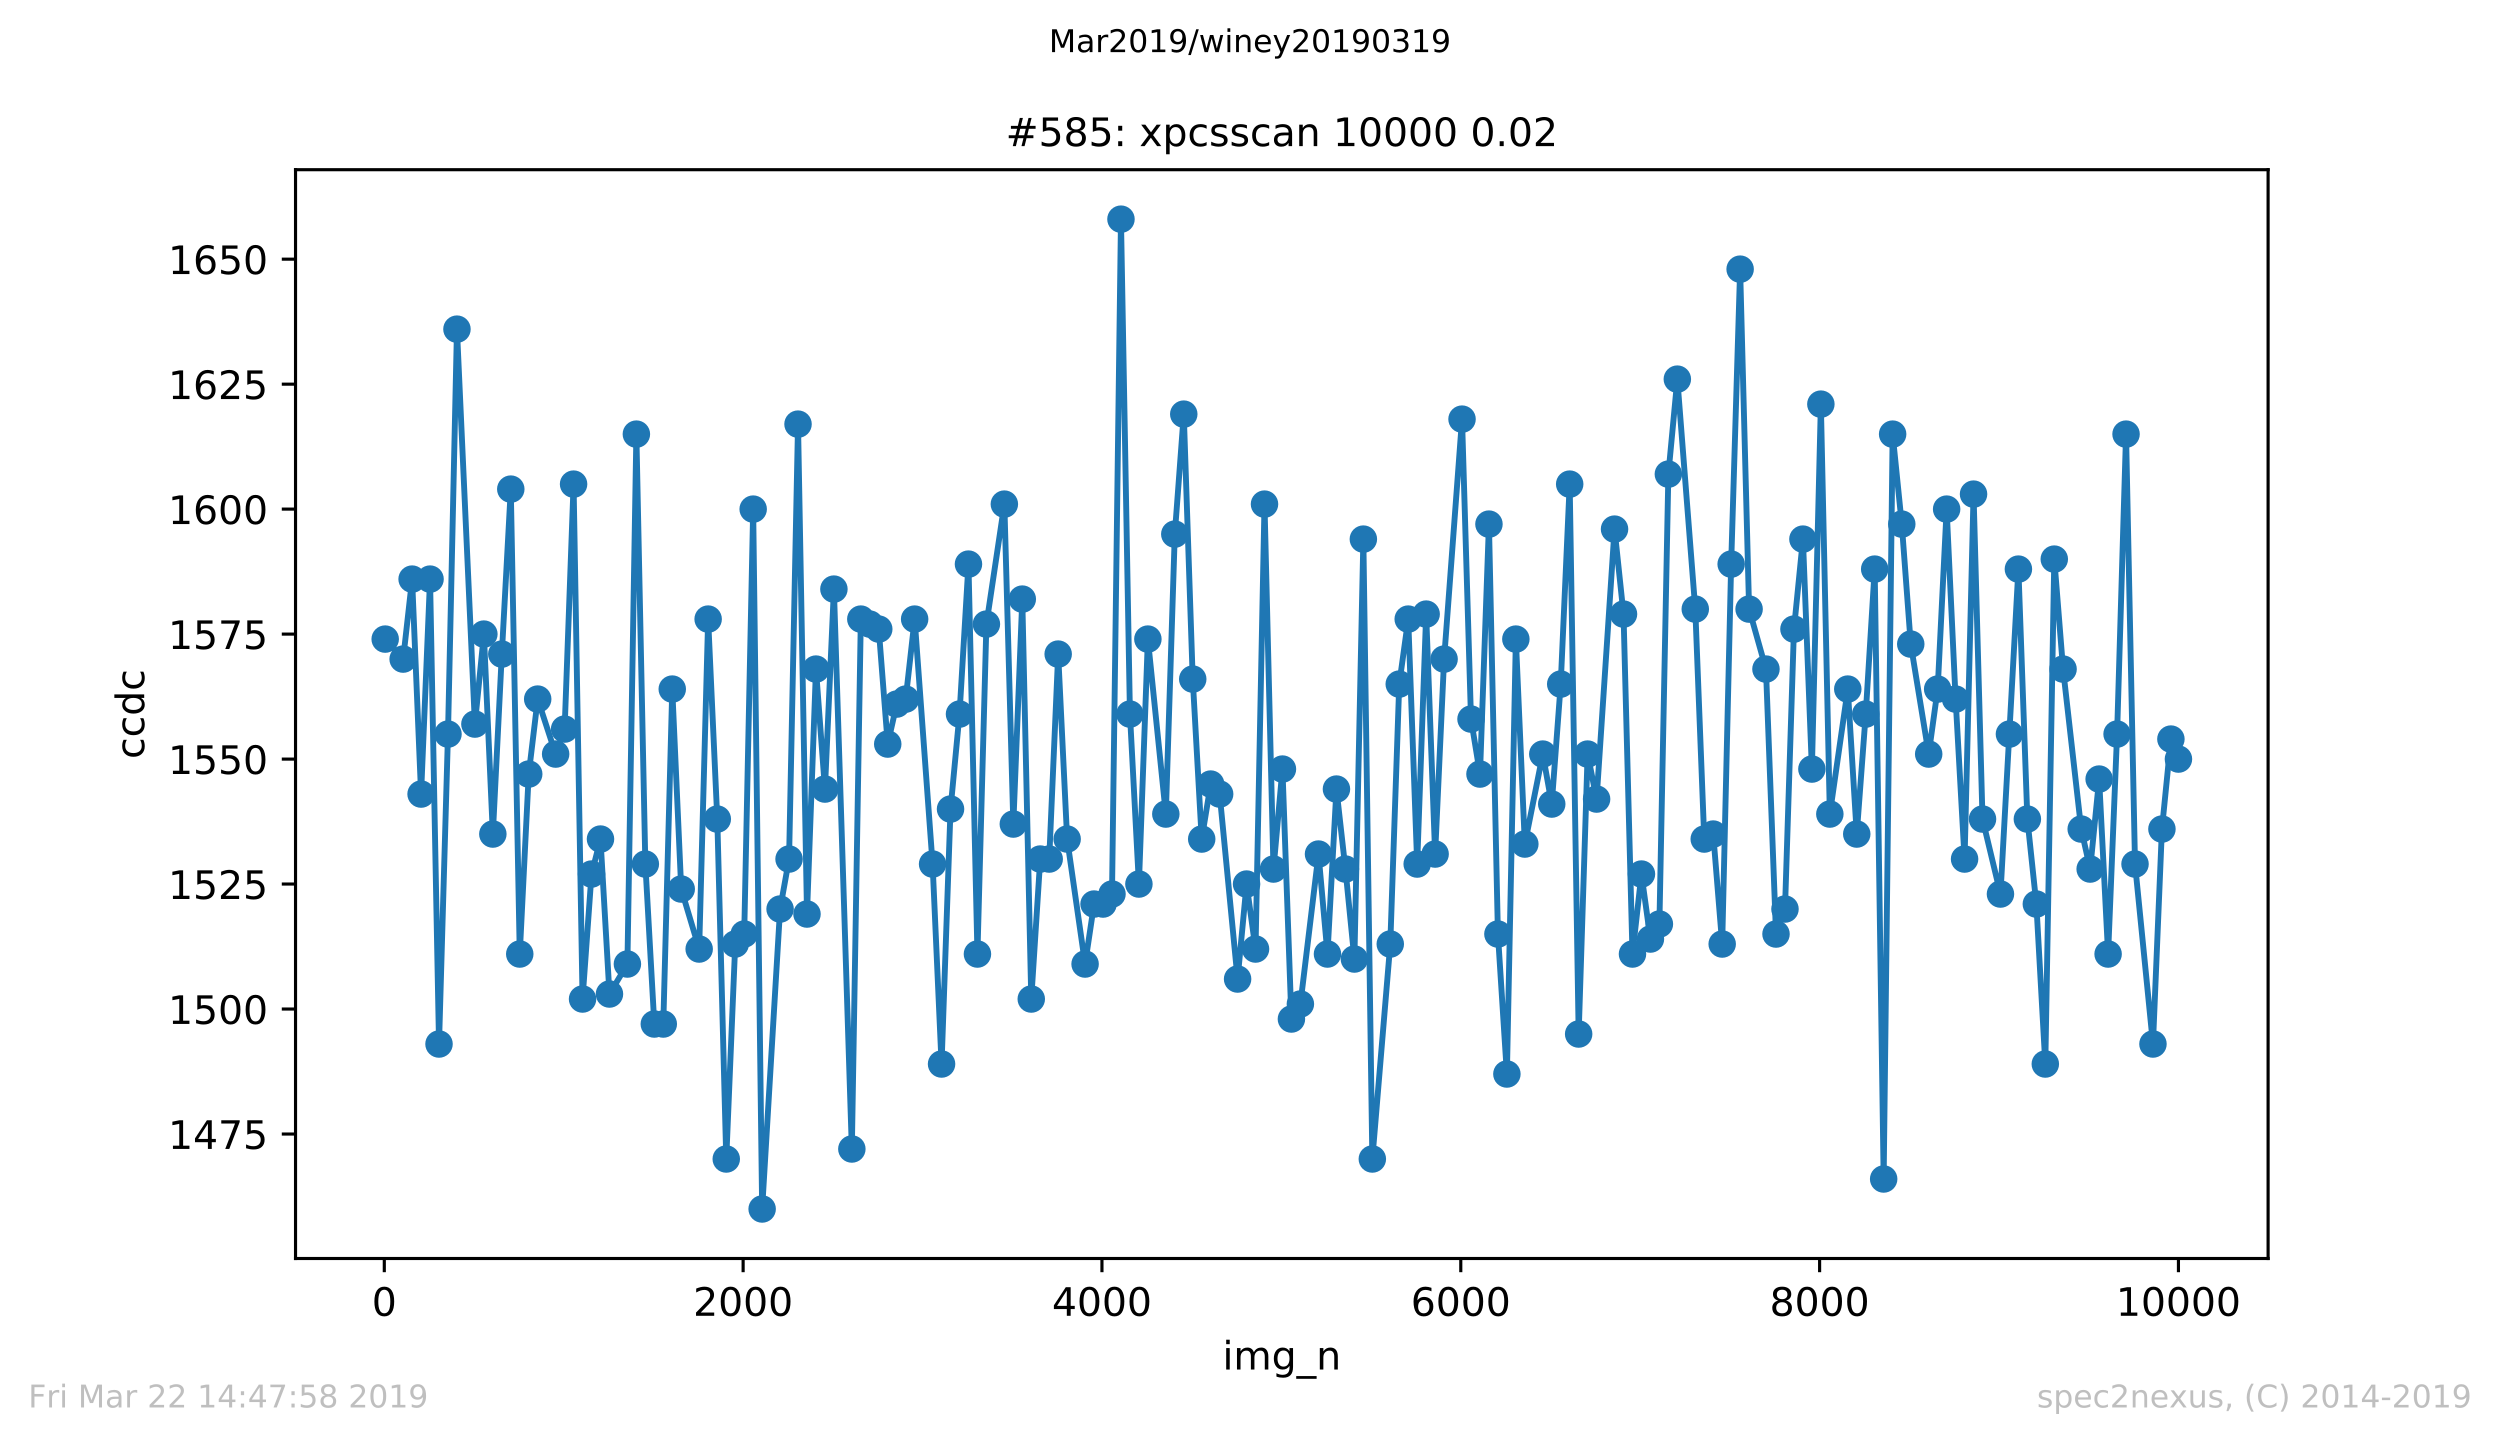 <?xml version="1.0" encoding="utf-8" standalone="no"?>
<!DOCTYPE svg PUBLIC "-//W3C//DTD SVG 1.1//EN"
  "http://www.w3.org/Graphics/SVG/1.1/DTD/svg11.dtd">
<!-- Created with matplotlib (https://matplotlib.org/) -->
<svg height="367.2pt" version="1.1" viewBox="0 0 636.48 367.2" width="636.48pt" xmlns="http://www.w3.org/2000/svg" xmlns:xlink="http://www.w3.org/1999/xlink">
 <defs>
  <style type="text/css">
*{stroke-linecap:butt;stroke-linejoin:round;white-space:pre;}
  </style>
 </defs>
 <g id="figure_1">
  <g id="patch_1">
   <path d="M 0 367.2 
L 636.48 367.2 
L 636.48 0 
L 0 0 
z
" style="fill:#ffffff;"/>
  </g>
  <g id="axes_1">
   <g id="patch_2">
    <path d="M 75.24 320.4 
L 577.44 320.4 
L 577.44 43.2 
L 75.24 43.2 
z
" style="fill:#ffffff;"/>
   </g>
   <g id="matplotlib.axis_1">
    <g id="xtick_1">
     <g id="line2d_1">
      <defs>
       <path d="M 0 0 
L 0 3.5 
" id="mbdc12c027f" style="stroke:#000000;stroke-width:0.8;"/>
      </defs>
      <g>
       <use style="stroke:#000000;stroke-width:0.8;" x="97.839" xlink:href="#mbdc12c027f" y="320.4"/>
      </g>
     </g>
     <g id="text_1">
      <!-- 0 -->
      <defs>
       <path d="M 31.781 66.406 
Q 24.172 66.406 20.328 58.906 
Q 16.5 51.422 16.5 36.375 
Q 16.5 21.391 20.328 13.891 
Q 24.172 6.391 31.781 6.391 
Q 39.453 6.391 43.281 13.891 
Q 47.125 21.391 47.125 36.375 
Q 47.125 51.422 43.281 58.906 
Q 39.453 66.406 31.781 66.406 
z
M 31.781 74.219 
Q 44.047 74.219 50.516 64.516 
Q 56.984 54.828 56.984 36.375 
Q 56.984 17.969 50.516 8.266 
Q 44.047 -1.422 31.781 -1.422 
Q 19.531 -1.422 13.062 8.266 
Q 6.594 17.969 6.594 36.375 
Q 6.594 54.828 13.062 64.516 
Q 19.531 74.219 31.781 74.219 
z
" id="DejaVuSans-48"/>
      </defs>
      <g transform="translate(94.658 334.998)scale(0.1 -0.1)">
       <use xlink:href="#DejaVuSans-48"/>
      </g>
     </g>
    </g>
    <g id="xtick_2">
     <g id="line2d_2">
      <g>
       <use style="stroke:#000000;stroke-width:0.8;" x="189.194" xlink:href="#mbdc12c027f" y="320.4"/>
      </g>
     </g>
     <g id="text_2">
      <!-- 2000 -->
      <defs>
       <path d="M 19.188 8.297 
L 53.609 8.297 
L 53.609 0 
L 7.328 0 
L 7.328 8.297 
Q 12.938 14.109 22.625 23.891 
Q 32.328 33.688 34.812 36.531 
Q 39.547 41.844 41.422 45.531 
Q 43.312 49.219 43.312 52.781 
Q 43.312 58.594 39.234 62.25 
Q 35.156 65.922 28.609 65.922 
Q 23.969 65.922 18.812 64.312 
Q 13.672 62.703 7.812 59.422 
L 7.812 69.391 
Q 13.766 71.781 18.938 73 
Q 24.125 74.219 28.422 74.219 
Q 39.75 74.219 46.484 68.547 
Q 53.219 62.891 53.219 53.422 
Q 53.219 48.922 51.531 44.891 
Q 49.859 40.875 45.406 35.406 
Q 44.188 33.984 37.641 27.219 
Q 31.109 20.453 19.188 8.297 
z
" id="DejaVuSans-50"/>
      </defs>
      <g transform="translate(176.469 334.998)scale(0.1 -0.1)">
       <use xlink:href="#DejaVuSans-50"/>
       <use x="63.623" xlink:href="#DejaVuSans-48"/>
       <use x="127.246" xlink:href="#DejaVuSans-48"/>
       <use x="190.869" xlink:href="#DejaVuSans-48"/>
      </g>
     </g>
    </g>
    <g id="xtick_3">
     <g id="line2d_3">
      <g>
       <use style="stroke:#000000;stroke-width:0.8;" x="280.548" xlink:href="#mbdc12c027f" y="320.4"/>
      </g>
     </g>
     <g id="text_3">
      <!-- 4000 -->
      <defs>
       <path d="M 37.797 64.312 
L 12.891 25.391 
L 37.797 25.391 
z
M 35.203 72.906 
L 47.609 72.906 
L 47.609 25.391 
L 58.016 25.391 
L 58.016 17.188 
L 47.609 17.188 
L 47.609 0 
L 37.797 0 
L 37.797 17.188 
L 4.891 17.188 
L 4.891 26.703 
z
" id="DejaVuSans-52"/>
      </defs>
      <g transform="translate(267.823 334.998)scale(0.1 -0.1)">
       <use xlink:href="#DejaVuSans-52"/>
       <use x="63.623" xlink:href="#DejaVuSans-48"/>
       <use x="127.246" xlink:href="#DejaVuSans-48"/>
       <use x="190.869" xlink:href="#DejaVuSans-48"/>
      </g>
     </g>
    </g>
    <g id="xtick_4">
     <g id="line2d_4">
      <g>
       <use style="stroke:#000000;stroke-width:0.8;" x="371.903" xlink:href="#mbdc12c027f" y="320.4"/>
      </g>
     </g>
     <g id="text_4">
      <!-- 6000 -->
      <defs>
       <path d="M 33.016 40.375 
Q 26.375 40.375 22.484 35.828 
Q 18.609 31.297 18.609 23.391 
Q 18.609 15.531 22.484 10.953 
Q 26.375 6.391 33.016 6.391 
Q 39.656 6.391 43.531 10.953 
Q 47.406 15.531 47.406 23.391 
Q 47.406 31.297 43.531 35.828 
Q 39.656 40.375 33.016 40.375 
z
M 52.594 71.297 
L 52.594 62.312 
Q 48.875 64.062 45.094 64.984 
Q 41.312 65.922 37.594 65.922 
Q 27.828 65.922 22.672 59.328 
Q 17.531 52.734 16.797 39.406 
Q 19.672 43.656 24.016 45.922 
Q 28.375 48.188 33.594 48.188 
Q 44.578 48.188 50.953 41.516 
Q 57.328 34.859 57.328 23.391 
Q 57.328 12.156 50.688 5.359 
Q 44.047 -1.422 33.016 -1.422 
Q 20.359 -1.422 13.672 8.266 
Q 6.984 17.969 6.984 36.375 
Q 6.984 53.656 15.188 63.938 
Q 23.391 74.219 37.203 74.219 
Q 40.922 74.219 44.703 73.484 
Q 48.484 72.75 52.594 71.297 
z
" id="DejaVuSans-54"/>
      </defs>
      <g transform="translate(359.178 334.998)scale(0.1 -0.1)">
       <use xlink:href="#DejaVuSans-54"/>
       <use x="63.623" xlink:href="#DejaVuSans-48"/>
       <use x="127.246" xlink:href="#DejaVuSans-48"/>
       <use x="190.869" xlink:href="#DejaVuSans-48"/>
      </g>
     </g>
    </g>
    <g id="xtick_5">
     <g id="line2d_5">
      <g>
       <use style="stroke:#000000;stroke-width:0.8;" x="463.258" xlink:href="#mbdc12c027f" y="320.4"/>
      </g>
     </g>
     <g id="text_5">
      <!-- 8000 -->
      <defs>
       <path d="M 31.781 34.625 
Q 24.75 34.625 20.719 30.859 
Q 16.703 27.094 16.703 20.516 
Q 16.703 13.922 20.719 10.156 
Q 24.75 6.391 31.781 6.391 
Q 38.812 6.391 42.859 10.172 
Q 46.922 13.969 46.922 20.516 
Q 46.922 27.094 42.891 30.859 
Q 38.875 34.625 31.781 34.625 
z
M 21.922 38.812 
Q 15.578 40.375 12.031 44.719 
Q 8.5 49.078 8.5 55.328 
Q 8.5 64.062 14.719 69.141 
Q 20.953 74.219 31.781 74.219 
Q 42.672 74.219 48.875 69.141 
Q 55.078 64.062 55.078 55.328 
Q 55.078 49.078 51.531 44.719 
Q 48 40.375 41.703 38.812 
Q 48.828 37.156 52.797 32.312 
Q 56.781 27.484 56.781 20.516 
Q 56.781 9.906 50.312 4.234 
Q 43.844 -1.422 31.781 -1.422 
Q 19.734 -1.422 13.25 4.234 
Q 6.781 9.906 6.781 20.516 
Q 6.781 27.484 10.781 32.312 
Q 14.797 37.156 21.922 38.812 
z
M 18.312 54.391 
Q 18.312 48.734 21.844 45.562 
Q 25.391 42.391 31.781 42.391 
Q 38.141 42.391 41.719 45.562 
Q 45.312 48.734 45.312 54.391 
Q 45.312 60.062 41.719 63.234 
Q 38.141 66.406 31.781 66.406 
Q 25.391 66.406 21.844 63.234 
Q 18.312 60.062 18.312 54.391 
z
" id="DejaVuSans-56"/>
      </defs>
      <g transform="translate(450.533 334.998)scale(0.1 -0.1)">
       <use xlink:href="#DejaVuSans-56"/>
       <use x="63.623" xlink:href="#DejaVuSans-48"/>
       <use x="127.246" xlink:href="#DejaVuSans-48"/>
       <use x="190.869" xlink:href="#DejaVuSans-48"/>
      </g>
     </g>
    </g>
    <g id="xtick_6">
     <g id="line2d_6">
      <g>
       <use style="stroke:#000000;stroke-width:0.8;" x="554.613" xlink:href="#mbdc12c027f" y="320.4"/>
      </g>
     </g>
     <g id="text_6">
      <!-- 10000 -->
      <defs>
       <path d="M 12.406 8.297 
L 28.516 8.297 
L 28.516 63.922 
L 10.984 60.406 
L 10.984 69.391 
L 28.422 72.906 
L 38.281 72.906 
L 38.281 8.297 
L 54.391 8.297 
L 54.391 0 
L 12.406 0 
z
" id="DejaVuSans-49"/>
      </defs>
      <g transform="translate(538.706 334.998)scale(0.1 -0.1)">
       <use xlink:href="#DejaVuSans-49"/>
       <use x="63.623" xlink:href="#DejaVuSans-48"/>
       <use x="127.246" xlink:href="#DejaVuSans-48"/>
       <use x="190.869" xlink:href="#DejaVuSans-48"/>
       <use x="254.492" xlink:href="#DejaVuSans-48"/>
      </g>
     </g>
    </g>
    <g id="text_7">
     <!-- img_n -->
     <defs>
      <path d="M 9.422 54.688 
L 18.406 54.688 
L 18.406 0 
L 9.422 0 
z
M 9.422 75.984 
L 18.406 75.984 
L 18.406 64.594 
L 9.422 64.594 
z
" id="DejaVuSans-105"/>
      <path d="M 52 44.188 
Q 55.375 50.25 60.062 53.125 
Q 64.75 56 71.094 56 
Q 79.641 56 84.281 50.016 
Q 88.922 44.047 88.922 33.016 
L 88.922 0 
L 79.891 0 
L 79.891 32.719 
Q 79.891 40.578 77.094 44.375 
Q 74.312 48.188 68.609 48.188 
Q 61.625 48.188 57.562 43.547 
Q 53.516 38.922 53.516 30.906 
L 53.516 0 
L 44.484 0 
L 44.484 32.719 
Q 44.484 40.625 41.703 44.406 
Q 38.922 48.188 33.109 48.188 
Q 26.219 48.188 22.156 43.531 
Q 18.109 38.875 18.109 30.906 
L 18.109 0 
L 9.078 0 
L 9.078 54.688 
L 18.109 54.688 
L 18.109 46.188 
Q 21.188 51.219 25.484 53.609 
Q 29.781 56 35.688 56 
Q 41.656 56 45.828 52.969 
Q 50 49.953 52 44.188 
z
" id="DejaVuSans-109"/>
      <path d="M 45.406 27.984 
Q 45.406 37.75 41.375 43.109 
Q 37.359 48.484 30.078 48.484 
Q 22.859 48.484 18.828 43.109 
Q 14.797 37.75 14.797 27.984 
Q 14.797 18.266 18.828 12.891 
Q 22.859 7.516 30.078 7.516 
Q 37.359 7.516 41.375 12.891 
Q 45.406 18.266 45.406 27.984 
z
M 54.391 6.781 
Q 54.391 -7.172 48.188 -13.984 
Q 42 -20.797 29.203 -20.797 
Q 24.469 -20.797 20.266 -20.094 
Q 16.062 -19.391 12.109 -17.922 
L 12.109 -9.188 
Q 16.062 -11.328 19.922 -12.344 
Q 23.781 -13.375 27.781 -13.375 
Q 36.625 -13.375 41.016 -8.766 
Q 45.406 -4.156 45.406 5.172 
L 45.406 9.625 
Q 42.625 4.781 38.281 2.391 
Q 33.938 0 27.875 0 
Q 17.828 0 11.672 7.656 
Q 5.516 15.328 5.516 27.984 
Q 5.516 40.672 11.672 48.328 
Q 17.828 56 27.875 56 
Q 33.938 56 38.281 53.609 
Q 42.625 51.219 45.406 46.391 
L 45.406 54.688 
L 54.391 54.688 
z
" id="DejaVuSans-103"/>
      <path d="M 50.984 -16.609 
L 50.984 -23.578 
L -0.984 -23.578 
L -0.984 -16.609 
z
" id="DejaVuSans-95"/>
      <path d="M 54.891 33.016 
L 54.891 0 
L 45.906 0 
L 45.906 32.719 
Q 45.906 40.484 42.875 44.328 
Q 39.844 48.188 33.797 48.188 
Q 26.516 48.188 22.312 43.547 
Q 18.109 38.922 18.109 30.906 
L 18.109 0 
L 9.078 0 
L 9.078 54.688 
L 18.109 54.688 
L 18.109 46.188 
Q 21.344 51.125 25.703 53.562 
Q 30.078 56 35.797 56 
Q 45.219 56 50.047 50.172 
Q 54.891 44.344 54.891 33.016 
z
" id="DejaVuSans-110"/>
     </defs>
     <g transform="translate(311.238 348.677)scale(0.1 -0.1)">
      <use xlink:href="#DejaVuSans-105"/>
      <use x="27.783" xlink:href="#DejaVuSans-109"/>
      <use x="125.195" xlink:href="#DejaVuSans-103"/>
      <use x="188.672" xlink:href="#DejaVuSans-95"/>
      <use x="238.672" xlink:href="#DejaVuSans-110"/>
     </g>
    </g>
   </g>
   <g id="matplotlib.axis_2">
    <g id="ytick_1">
     <g id="line2d_7">
      <defs>
       <path d="M 0 0 
L -3.5 0 
" id="m1503a02d22" style="stroke:#000000;stroke-width:0.8;"/>
      </defs>
      <g>
       <use style="stroke:#000000;stroke-width:0.8;" x="75.24" xlink:href="#m1503a02d22" y="288.709"/>
      </g>
     </g>
     <g id="text_8">
      <!-- 1475 -->
      <defs>
       <path d="M 8.203 72.906 
L 55.078 72.906 
L 55.078 68.703 
L 28.609 0 
L 18.312 0 
L 43.219 64.594 
L 8.203 64.594 
z
" id="DejaVuSans-55"/>
       <path d="M 10.797 72.906 
L 49.516 72.906 
L 49.516 64.594 
L 19.828 64.594 
L 19.828 46.734 
Q 21.969 47.469 24.109 47.828 
Q 26.266 48.188 28.422 48.188 
Q 40.625 48.188 47.75 41.5 
Q 54.891 34.812 54.891 23.391 
Q 54.891 11.625 47.562 5.094 
Q 40.234 -1.422 26.906 -1.422 
Q 22.312 -1.422 17.547 -0.641 
Q 12.797 0.141 7.719 1.703 
L 7.719 11.625 
Q 12.109 9.234 16.797 8.062 
Q 21.484 6.891 26.703 6.891 
Q 35.156 6.891 40.078 11.328 
Q 45.016 15.766 45.016 23.391 
Q 45.016 31 40.078 35.438 
Q 35.156 39.891 26.703 39.891 
Q 22.75 39.891 18.812 39.016 
Q 14.891 38.141 10.797 36.281 
z
" id="DejaVuSans-53"/>
      </defs>
      <g transform="translate(42.79 292.508)scale(0.1 -0.1)">
       <use xlink:href="#DejaVuSans-49"/>
       <use x="63.623" xlink:href="#DejaVuSans-52"/>
       <use x="127.246" xlink:href="#DejaVuSans-55"/>
       <use x="190.869" xlink:href="#DejaVuSans-53"/>
      </g>
     </g>
    </g>
    <g id="ytick_2">
     <g id="line2d_8">
      <g>
       <use style="stroke:#000000;stroke-width:0.8;" x="75.24" xlink:href="#m1503a02d22" y="256.891"/>
      </g>
     </g>
     <g id="text_9">
      <!-- 1500 -->
      <g transform="translate(42.79 260.69)scale(0.1 -0.1)">
       <use xlink:href="#DejaVuSans-49"/>
       <use x="63.623" xlink:href="#DejaVuSans-53"/>
       <use x="127.246" xlink:href="#DejaVuSans-48"/>
       <use x="190.869" xlink:href="#DejaVuSans-48"/>
      </g>
     </g>
    </g>
    <g id="ytick_3">
     <g id="line2d_9">
      <g>
       <use style="stroke:#000000;stroke-width:0.8;" x="75.24" xlink:href="#m1503a02d22" y="225.073"/>
      </g>
     </g>
     <g id="text_10">
      <!-- 1525 -->
      <g transform="translate(42.79 228.872)scale(0.1 -0.1)">
       <use xlink:href="#DejaVuSans-49"/>
       <use x="63.623" xlink:href="#DejaVuSans-53"/>
       <use x="127.246" xlink:href="#DejaVuSans-50"/>
       <use x="190.869" xlink:href="#DejaVuSans-53"/>
      </g>
     </g>
    </g>
    <g id="ytick_4">
     <g id="line2d_10">
      <g>
       <use style="stroke:#000000;stroke-width:0.8;" x="75.24" xlink:href="#m1503a02d22" y="193.255"/>
      </g>
     </g>
     <g id="text_11">
      <!-- 1550 -->
      <g transform="translate(42.79 197.054)scale(0.1 -0.1)">
       <use xlink:href="#DejaVuSans-49"/>
       <use x="63.623" xlink:href="#DejaVuSans-53"/>
       <use x="127.246" xlink:href="#DejaVuSans-53"/>
       <use x="190.869" xlink:href="#DejaVuSans-48"/>
      </g>
     </g>
    </g>
    <g id="ytick_5">
     <g id="line2d_11">
      <g>
       <use style="stroke:#000000;stroke-width:0.8;" x="75.24" xlink:href="#m1503a02d22" y="161.436"/>
      </g>
     </g>
     <g id="text_12">
      <!-- 1575 -->
      <g transform="translate(42.79 165.236)scale(0.1 -0.1)">
       <use xlink:href="#DejaVuSans-49"/>
       <use x="63.623" xlink:href="#DejaVuSans-53"/>
       <use x="127.246" xlink:href="#DejaVuSans-55"/>
       <use x="190.869" xlink:href="#DejaVuSans-53"/>
      </g>
     </g>
    </g>
    <g id="ytick_6">
     <g id="line2d_12">
      <g>
       <use style="stroke:#000000;stroke-width:0.8;" x="75.24" xlink:href="#m1503a02d22" y="129.618"/>
      </g>
     </g>
     <g id="text_13">
      <!-- 1600 -->
      <g transform="translate(42.79 133.417)scale(0.1 -0.1)">
       <use xlink:href="#DejaVuSans-49"/>
       <use x="63.623" xlink:href="#DejaVuSans-54"/>
       <use x="127.246" xlink:href="#DejaVuSans-48"/>
       <use x="190.869" xlink:href="#DejaVuSans-48"/>
      </g>
     </g>
    </g>
    <g id="ytick_7">
     <g id="line2d_13">
      <g>
       <use style="stroke:#000000;stroke-width:0.8;" x="75.24" xlink:href="#m1503a02d22" y="97.8"/>
      </g>
     </g>
     <g id="text_14">
      <!-- 1625 -->
      <g transform="translate(42.79 101.599)scale(0.1 -0.1)">
       <use xlink:href="#DejaVuSans-49"/>
       <use x="63.623" xlink:href="#DejaVuSans-54"/>
       <use x="127.246" xlink:href="#DejaVuSans-50"/>
       <use x="190.869" xlink:href="#DejaVuSans-53"/>
      </g>
     </g>
    </g>
    <g id="ytick_8">
     <g id="line2d_14">
      <g>
       <use style="stroke:#000000;stroke-width:0.8;" x="75.24" xlink:href="#m1503a02d22" y="65.982"/>
      </g>
     </g>
     <g id="text_15">
      <!-- 1650 -->
      <g transform="translate(42.79 69.781)scale(0.1 -0.1)">
       <use xlink:href="#DejaVuSans-49"/>
       <use x="63.623" xlink:href="#DejaVuSans-54"/>
       <use x="127.246" xlink:href="#DejaVuSans-53"/>
       <use x="190.869" xlink:href="#DejaVuSans-48"/>
      </g>
     </g>
    </g>
    <g id="text_16">
     <!-- ccdc -->
     <defs>
      <path d="M 48.781 52.594 
L 48.781 44.188 
Q 44.969 46.297 41.141 47.344 
Q 37.312 48.391 33.406 48.391 
Q 24.656 48.391 19.812 42.844 
Q 14.984 37.312 14.984 27.297 
Q 14.984 17.281 19.812 11.734 
Q 24.656 6.203 33.406 6.203 
Q 37.312 6.203 41.141 7.25 
Q 44.969 8.297 48.781 10.406 
L 48.781 2.094 
Q 45.016 0.344 40.984 -0.531 
Q 36.969 -1.422 32.422 -1.422 
Q 20.062 -1.422 12.781 6.344 
Q 5.516 14.109 5.516 27.297 
Q 5.516 40.672 12.859 48.328 
Q 20.219 56 33.016 56 
Q 37.156 56 41.109 55.141 
Q 45.062 54.297 48.781 52.594 
z
" id="DejaVuSans-99"/>
      <path d="M 45.406 46.391 
L 45.406 75.984 
L 54.391 75.984 
L 54.391 0 
L 45.406 0 
L 45.406 8.203 
Q 42.578 3.328 38.25 0.953 
Q 33.938 -1.422 27.875 -1.422 
Q 17.969 -1.422 11.734 6.484 
Q 5.516 14.406 5.516 27.297 
Q 5.516 40.188 11.734 48.094 
Q 17.969 56 27.875 56 
Q 33.938 56 38.25 53.625 
Q 42.578 51.266 45.406 46.391 
z
M 14.797 27.297 
Q 14.797 17.391 18.875 11.75 
Q 22.953 6.109 30.078 6.109 
Q 37.203 6.109 41.297 11.75 
Q 45.406 17.391 45.406 27.297 
Q 45.406 37.203 41.297 42.844 
Q 37.203 48.484 30.078 48.484 
Q 22.953 48.484 18.875 42.844 
Q 14.797 37.203 14.797 27.297 
z
" id="DejaVuSans-100"/>
     </defs>
     <g transform="translate(36.71 193.222)rotate(-90)scale(0.1 -0.1)">
      <use xlink:href="#DejaVuSans-99"/>
      <use x="54.98" xlink:href="#DejaVuSans-99"/>
      <use x="109.961" xlink:href="#DejaVuSans-100"/>
      <use x="173.438" xlink:href="#DejaVuSans-99"/>
     </g>
    </g>
   </g>
   <g id="line2d_15">
    <path clip-path="url(#p10675181d3)" d="M 98.067 162.709 
L 102.635 167.8 
L 104.919 147.436 
L 107.203 202.164 
L 109.487 147.436 
L 111.77 265.8 
L 114.054 186.891 
L 116.338 83.8 
L 120.906 184.345 
L 123.19 161.436 
L 125.474 212.345 
L 127.758 166.527 
L 130.041 124.527 
L 132.325 242.891 
L 134.609 197.073 
L 136.893 177.982 
L 141.461 191.982 
L 143.745 185.618 
L 146.029 123.255 
L 148.312 254.345 
L 150.596 222.527 
L 152.88 213.618 
L 155.164 253.073 
L 159.732 245.436 
L 162.016 110.527 
L 164.299 219.982 
L 166.583 260.709 
L 168.867 260.709 
L 171.151 175.436 
L 173.435 226.345 
L 178.003 241.618 
L 180.287 157.618 
L 182.616 208.527 
L 184.9 295.073 
L 187.184 240.345 
L 189.468 237.8 
L 191.752 129.618 
L 194.035 307.8 
L 198.603 231.436 
L 200.887 218.709 
L 203.171 107.982 
L 205.455 232.709 
L 207.739 170.345 
L 210.023 200.891 
L 212.306 149.982 
L 216.874 292.527 
L 219.158 157.618 
L 223.726 160.164 
L 226.01 189.436 
L 228.293 179.255 
L 230.577 177.982 
L 232.861 157.618 
L 237.429 219.982 
L 239.713 270.891 
L 241.997 205.982 
L 244.281 181.8 
L 246.564 143.618 
L 248.848 242.891 
L 251.132 158.891 
L 255.7 128.345 
L 257.984 209.8 
L 260.268 152.527 
L 262.552 254.345 
L 264.835 218.709 
L 267.119 218.709 
L 269.403 166.527 
L 271.687 213.618 
L 276.255 245.436 
L 278.539 230.164 
L 280.822 230.164 
L 283.106 227.618 
L 285.39 55.8 
L 287.674 181.8 
L 289.958 225.073 
L 292.242 162.709 
L 296.81 207.255 
L 299.093 135.982 
L 301.377 105.436 
L 303.661 172.891 
L 305.945 213.618 
L 308.229 199.618 
L 310.513 202.164 
L 315.081 249.255 
L 317.364 225.073 
L 319.648 241.618 
L 321.932 128.345 
L 324.216 221.255 
L 326.5 195.8 
L 328.784 259.436 
L 331.068 255.618 
L 335.681 217.436 
L 337.965 242.891 
L 340.249 200.891 
L 342.533 221.255 
L 344.817 244.164 
L 347.1 137.255 
L 349.384 295.073 
L 353.952 240.345 
L 356.236 174.164 
L 358.52 157.618 
L 360.804 219.982 
L 363.087 156.345 
L 365.371 217.436 
L 367.655 167.8 
L 372.223 106.709 
L 374.507 183.073 
L 376.791 197.073 
L 379.075 133.436 
L 381.358 237.8 
L 383.642 273.436 
L 385.926 162.709 
L 388.21 214.891 
L 392.778 191.982 
L 395.062 204.709 
L 397.345 174.164 
L 399.629 123.255 
L 401.913 263.255 
L 404.197 191.982 
L 406.481 203.436 
L 411.049 134.709 
L 413.333 156.345 
L 415.616 242.891 
L 417.9 222.527 
L 420.184 239.073 
L 422.468 235.255 
L 424.752 120.709 
L 427.036 96.527 
L 431.604 155.073 
L 433.887 213.618 
L 436.171 212.345 
L 438.455 240.345 
L 440.739 143.618 
L 443.023 68.527 
L 445.307 155.073 
L 449.6 170.345 
L 452.158 237.8 
L 454.442 231.436 
L 456.726 160.164 
L 459.01 137.255 
L 461.294 195.8 
L 463.578 102.891 
L 465.862 207.255 
L 470.429 175.436 
L 472.713 212.345 
L 474.997 181.8 
L 477.281 144.891 
L 479.565 300.164 
L 481.849 110.527 
L 484.178 133.436 
L 486.462 163.982 
L 491.03 191.982 
L 493.314 175.436 
L 495.598 129.618 
L 497.881 177.982 
L 500.165 218.709 
L 502.449 125.8 
L 504.733 208.527 
L 509.301 227.618 
L 513.869 144.891 
L 516.152 208.527 
L 518.436 230.164 
L 520.72 270.891 
L 523.004 142.345 
L 525.242 170.345 
L 529.856 211.073 
L 532.139 221.255 
L 534.423 198.345 
L 536.707 242.891 
L 538.991 186.891 
L 541.275 110.527 
L 543.559 219.982 
L 548.127 265.8 
L 550.41 211.073 
L 552.694 188.164 
L 554.613 193.255 
L 554.613 193.255 
" style="fill:none;stroke:#1f77b4;stroke-linecap:square;stroke-width:1.5;"/>
    <defs>
     <path d="M 0 3 
C 0.796 3 1.559 2.684 2.121 2.121 
C 2.684 1.559 3 0.796 3 0 
C 3 -0.796 2.684 -1.559 2.121 -2.121 
C 1.559 -2.684 0.796 -3 0 -3 
C -0.796 -3 -1.559 -2.684 -2.121 -2.121 
C -2.684 -1.559 -3 -0.796 -3 0 
C -3 0.796 -2.684 1.559 -2.121 2.121 
C -1.559 2.684 -0.796 3 0 3 
z
" id="meaa2db68c3" style="stroke:#1f77b4;"/>
    </defs>
    <g clip-path="url(#p10675181d3)">
     <use style="fill:#1f77b4;stroke:#1f77b4;" x="98.067" xlink:href="#meaa2db68c3" y="162.709"/>
     <use style="fill:#1f77b4;stroke:#1f77b4;" x="102.635" xlink:href="#meaa2db68c3" y="167.8"/>
     <use style="fill:#1f77b4;stroke:#1f77b4;" x="104.919" xlink:href="#meaa2db68c3" y="147.436"/>
     <use style="fill:#1f77b4;stroke:#1f77b4;" x="107.203" xlink:href="#meaa2db68c3" y="202.164"/>
     <use style="fill:#1f77b4;stroke:#1f77b4;" x="109.487" xlink:href="#meaa2db68c3" y="147.436"/>
     <use style="fill:#1f77b4;stroke:#1f77b4;" x="111.77" xlink:href="#meaa2db68c3" y="265.8"/>
     <use style="fill:#1f77b4;stroke:#1f77b4;" x="114.054" xlink:href="#meaa2db68c3" y="186.891"/>
     <use style="fill:#1f77b4;stroke:#1f77b4;" x="116.338" xlink:href="#meaa2db68c3" y="83.8"/>
     <use style="fill:#1f77b4;stroke:#1f77b4;" x="120.906" xlink:href="#meaa2db68c3" y="184.345"/>
     <use style="fill:#1f77b4;stroke:#1f77b4;" x="123.19" xlink:href="#meaa2db68c3" y="161.436"/>
     <use style="fill:#1f77b4;stroke:#1f77b4;" x="125.474" xlink:href="#meaa2db68c3" y="212.345"/>
     <use style="fill:#1f77b4;stroke:#1f77b4;" x="127.758" xlink:href="#meaa2db68c3" y="166.527"/>
     <use style="fill:#1f77b4;stroke:#1f77b4;" x="130.041" xlink:href="#meaa2db68c3" y="124.527"/>
     <use style="fill:#1f77b4;stroke:#1f77b4;" x="132.325" xlink:href="#meaa2db68c3" y="242.891"/>
     <use style="fill:#1f77b4;stroke:#1f77b4;" x="134.609" xlink:href="#meaa2db68c3" y="197.073"/>
     <use style="fill:#1f77b4;stroke:#1f77b4;" x="136.893" xlink:href="#meaa2db68c3" y="177.982"/>
     <use style="fill:#1f77b4;stroke:#1f77b4;" x="141.461" xlink:href="#meaa2db68c3" y="191.982"/>
     <use style="fill:#1f77b4;stroke:#1f77b4;" x="143.745" xlink:href="#meaa2db68c3" y="185.618"/>
     <use style="fill:#1f77b4;stroke:#1f77b4;" x="146.029" xlink:href="#meaa2db68c3" y="123.255"/>
     <use style="fill:#1f77b4;stroke:#1f77b4;" x="148.312" xlink:href="#meaa2db68c3" y="254.345"/>
     <use style="fill:#1f77b4;stroke:#1f77b4;" x="150.596" xlink:href="#meaa2db68c3" y="222.527"/>
     <use style="fill:#1f77b4;stroke:#1f77b4;" x="152.88" xlink:href="#meaa2db68c3" y="213.618"/>
     <use style="fill:#1f77b4;stroke:#1f77b4;" x="155.164" xlink:href="#meaa2db68c3" y="253.073"/>
     <use style="fill:#1f77b4;stroke:#1f77b4;" x="159.732" xlink:href="#meaa2db68c3" y="245.436"/>
     <use style="fill:#1f77b4;stroke:#1f77b4;" x="162.016" xlink:href="#meaa2db68c3" y="110.527"/>
     <use style="fill:#1f77b4;stroke:#1f77b4;" x="164.299" xlink:href="#meaa2db68c3" y="219.982"/>
     <use style="fill:#1f77b4;stroke:#1f77b4;" x="166.583" xlink:href="#meaa2db68c3" y="260.709"/>
     <use style="fill:#1f77b4;stroke:#1f77b4;" x="168.867" xlink:href="#meaa2db68c3" y="260.709"/>
     <use style="fill:#1f77b4;stroke:#1f77b4;" x="171.151" xlink:href="#meaa2db68c3" y="175.436"/>
     <use style="fill:#1f77b4;stroke:#1f77b4;" x="173.435" xlink:href="#meaa2db68c3" y="226.345"/>
     <use style="fill:#1f77b4;stroke:#1f77b4;" x="178.003" xlink:href="#meaa2db68c3" y="241.618"/>
     <use style="fill:#1f77b4;stroke:#1f77b4;" x="180.287" xlink:href="#meaa2db68c3" y="157.618"/>
     <use style="fill:#1f77b4;stroke:#1f77b4;" x="182.616" xlink:href="#meaa2db68c3" y="208.527"/>
     <use style="fill:#1f77b4;stroke:#1f77b4;" x="184.9" xlink:href="#meaa2db68c3" y="295.073"/>
     <use style="fill:#1f77b4;stroke:#1f77b4;" x="187.184" xlink:href="#meaa2db68c3" y="240.345"/>
     <use style="fill:#1f77b4;stroke:#1f77b4;" x="189.468" xlink:href="#meaa2db68c3" y="237.8"/>
     <use style="fill:#1f77b4;stroke:#1f77b4;" x="191.752" xlink:href="#meaa2db68c3" y="129.618"/>
     <use style="fill:#1f77b4;stroke:#1f77b4;" x="194.035" xlink:href="#meaa2db68c3" y="307.8"/>
     <use style="fill:#1f77b4;stroke:#1f77b4;" x="198.603" xlink:href="#meaa2db68c3" y="231.436"/>
     <use style="fill:#1f77b4;stroke:#1f77b4;" x="200.887" xlink:href="#meaa2db68c3" y="218.709"/>
     <use style="fill:#1f77b4;stroke:#1f77b4;" x="203.171" xlink:href="#meaa2db68c3" y="107.982"/>
     <use style="fill:#1f77b4;stroke:#1f77b4;" x="205.455" xlink:href="#meaa2db68c3" y="232.709"/>
     <use style="fill:#1f77b4;stroke:#1f77b4;" x="207.739" xlink:href="#meaa2db68c3" y="170.345"/>
     <use style="fill:#1f77b4;stroke:#1f77b4;" x="210.023" xlink:href="#meaa2db68c3" y="200.891"/>
     <use style="fill:#1f77b4;stroke:#1f77b4;" x="212.306" xlink:href="#meaa2db68c3" y="149.982"/>
     <use style="fill:#1f77b4;stroke:#1f77b4;" x="216.874" xlink:href="#meaa2db68c3" y="292.527"/>
     <use style="fill:#1f77b4;stroke:#1f77b4;" x="219.158" xlink:href="#meaa2db68c3" y="157.618"/>
     <use style="fill:#1f77b4;stroke:#1f77b4;" x="221.442" xlink:href="#meaa2db68c3" y="158.891"/>
     <use style="fill:#1f77b4;stroke:#1f77b4;" x="223.726" xlink:href="#meaa2db68c3" y="160.164"/>
     <use style="fill:#1f77b4;stroke:#1f77b4;" x="226.01" xlink:href="#meaa2db68c3" y="189.436"/>
     <use style="fill:#1f77b4;stroke:#1f77b4;" x="228.293" xlink:href="#meaa2db68c3" y="179.255"/>
     <use style="fill:#1f77b4;stroke:#1f77b4;" x="230.577" xlink:href="#meaa2db68c3" y="177.982"/>
     <use style="fill:#1f77b4;stroke:#1f77b4;" x="232.861" xlink:href="#meaa2db68c3" y="157.618"/>
     <use style="fill:#1f77b4;stroke:#1f77b4;" x="237.429" xlink:href="#meaa2db68c3" y="219.982"/>
     <use style="fill:#1f77b4;stroke:#1f77b4;" x="239.713" xlink:href="#meaa2db68c3" y="270.891"/>
     <use style="fill:#1f77b4;stroke:#1f77b4;" x="241.997" xlink:href="#meaa2db68c3" y="205.982"/>
     <use style="fill:#1f77b4;stroke:#1f77b4;" x="244.281" xlink:href="#meaa2db68c3" y="181.8"/>
     <use style="fill:#1f77b4;stroke:#1f77b4;" x="246.564" xlink:href="#meaa2db68c3" y="143.618"/>
     <use style="fill:#1f77b4;stroke:#1f77b4;" x="248.848" xlink:href="#meaa2db68c3" y="242.891"/>
     <use style="fill:#1f77b4;stroke:#1f77b4;" x="251.132" xlink:href="#meaa2db68c3" y="158.891"/>
     <use style="fill:#1f77b4;stroke:#1f77b4;" x="255.7" xlink:href="#meaa2db68c3" y="128.345"/>
     <use style="fill:#1f77b4;stroke:#1f77b4;" x="257.984" xlink:href="#meaa2db68c3" y="209.8"/>
     <use style="fill:#1f77b4;stroke:#1f77b4;" x="260.268" xlink:href="#meaa2db68c3" y="152.527"/>
     <use style="fill:#1f77b4;stroke:#1f77b4;" x="262.552" xlink:href="#meaa2db68c3" y="254.345"/>
     <use style="fill:#1f77b4;stroke:#1f77b4;" x="264.835" xlink:href="#meaa2db68c3" y="218.709"/>
     <use style="fill:#1f77b4;stroke:#1f77b4;" x="267.119" xlink:href="#meaa2db68c3" y="218.709"/>
     <use style="fill:#1f77b4;stroke:#1f77b4;" x="269.403" xlink:href="#meaa2db68c3" y="166.527"/>
     <use style="fill:#1f77b4;stroke:#1f77b4;" x="271.687" xlink:href="#meaa2db68c3" y="213.618"/>
     <use style="fill:#1f77b4;stroke:#1f77b4;" x="276.255" xlink:href="#meaa2db68c3" y="245.436"/>
     <use style="fill:#1f77b4;stroke:#1f77b4;" x="278.539" xlink:href="#meaa2db68c3" y="230.164"/>
     <use style="fill:#1f77b4;stroke:#1f77b4;" x="280.822" xlink:href="#meaa2db68c3" y="230.164"/>
     <use style="fill:#1f77b4;stroke:#1f77b4;" x="283.106" xlink:href="#meaa2db68c3" y="227.618"/>
     <use style="fill:#1f77b4;stroke:#1f77b4;" x="285.39" xlink:href="#meaa2db68c3" y="55.8"/>
     <use style="fill:#1f77b4;stroke:#1f77b4;" x="287.674" xlink:href="#meaa2db68c3" y="181.8"/>
     <use style="fill:#1f77b4;stroke:#1f77b4;" x="289.958" xlink:href="#meaa2db68c3" y="225.073"/>
     <use style="fill:#1f77b4;stroke:#1f77b4;" x="292.242" xlink:href="#meaa2db68c3" y="162.709"/>
     <use style="fill:#1f77b4;stroke:#1f77b4;" x="296.81" xlink:href="#meaa2db68c3" y="207.255"/>
     <use style="fill:#1f77b4;stroke:#1f77b4;" x="299.093" xlink:href="#meaa2db68c3" y="135.982"/>
     <use style="fill:#1f77b4;stroke:#1f77b4;" x="301.377" xlink:href="#meaa2db68c3" y="105.436"/>
     <use style="fill:#1f77b4;stroke:#1f77b4;" x="303.661" xlink:href="#meaa2db68c3" y="172.891"/>
     <use style="fill:#1f77b4;stroke:#1f77b4;" x="305.945" xlink:href="#meaa2db68c3" y="213.618"/>
     <use style="fill:#1f77b4;stroke:#1f77b4;" x="308.229" xlink:href="#meaa2db68c3" y="199.618"/>
     <use style="fill:#1f77b4;stroke:#1f77b4;" x="310.513" xlink:href="#meaa2db68c3" y="202.164"/>
     <use style="fill:#1f77b4;stroke:#1f77b4;" x="315.081" xlink:href="#meaa2db68c3" y="249.255"/>
     <use style="fill:#1f77b4;stroke:#1f77b4;" x="317.364" xlink:href="#meaa2db68c3" y="225.073"/>
     <use style="fill:#1f77b4;stroke:#1f77b4;" x="319.648" xlink:href="#meaa2db68c3" y="241.618"/>
     <use style="fill:#1f77b4;stroke:#1f77b4;" x="321.932" xlink:href="#meaa2db68c3" y="128.345"/>
     <use style="fill:#1f77b4;stroke:#1f77b4;" x="324.216" xlink:href="#meaa2db68c3" y="221.255"/>
     <use style="fill:#1f77b4;stroke:#1f77b4;" x="326.5" xlink:href="#meaa2db68c3" y="195.8"/>
     <use style="fill:#1f77b4;stroke:#1f77b4;" x="328.784" xlink:href="#meaa2db68c3" y="259.436"/>
     <use style="fill:#1f77b4;stroke:#1f77b4;" x="331.068" xlink:href="#meaa2db68c3" y="255.618"/>
     <use style="fill:#1f77b4;stroke:#1f77b4;" x="335.681" xlink:href="#meaa2db68c3" y="217.436"/>
     <use style="fill:#1f77b4;stroke:#1f77b4;" x="337.965" xlink:href="#meaa2db68c3" y="242.891"/>
     <use style="fill:#1f77b4;stroke:#1f77b4;" x="340.249" xlink:href="#meaa2db68c3" y="200.891"/>
     <use style="fill:#1f77b4;stroke:#1f77b4;" x="342.533" xlink:href="#meaa2db68c3" y="221.255"/>
     <use style="fill:#1f77b4;stroke:#1f77b4;" x="344.817" xlink:href="#meaa2db68c3" y="244.164"/>
     <use style="fill:#1f77b4;stroke:#1f77b4;" x="347.1" xlink:href="#meaa2db68c3" y="137.255"/>
     <use style="fill:#1f77b4;stroke:#1f77b4;" x="349.384" xlink:href="#meaa2db68c3" y="295.073"/>
     <use style="fill:#1f77b4;stroke:#1f77b4;" x="353.952" xlink:href="#meaa2db68c3" y="240.345"/>
     <use style="fill:#1f77b4;stroke:#1f77b4;" x="356.236" xlink:href="#meaa2db68c3" y="174.164"/>
     <use style="fill:#1f77b4;stroke:#1f77b4;" x="358.52" xlink:href="#meaa2db68c3" y="157.618"/>
     <use style="fill:#1f77b4;stroke:#1f77b4;" x="360.804" xlink:href="#meaa2db68c3" y="219.982"/>
     <use style="fill:#1f77b4;stroke:#1f77b4;" x="363.087" xlink:href="#meaa2db68c3" y="156.345"/>
     <use style="fill:#1f77b4;stroke:#1f77b4;" x="365.371" xlink:href="#meaa2db68c3" y="217.436"/>
     <use style="fill:#1f77b4;stroke:#1f77b4;" x="367.655" xlink:href="#meaa2db68c3" y="167.8"/>
     <use style="fill:#1f77b4;stroke:#1f77b4;" x="372.223" xlink:href="#meaa2db68c3" y="106.709"/>
     <use style="fill:#1f77b4;stroke:#1f77b4;" x="374.507" xlink:href="#meaa2db68c3" y="183.073"/>
     <use style="fill:#1f77b4;stroke:#1f77b4;" x="376.791" xlink:href="#meaa2db68c3" y="197.073"/>
     <use style="fill:#1f77b4;stroke:#1f77b4;" x="379.075" xlink:href="#meaa2db68c3" y="133.436"/>
     <use style="fill:#1f77b4;stroke:#1f77b4;" x="381.358" xlink:href="#meaa2db68c3" y="237.8"/>
     <use style="fill:#1f77b4;stroke:#1f77b4;" x="383.642" xlink:href="#meaa2db68c3" y="273.436"/>
     <use style="fill:#1f77b4;stroke:#1f77b4;" x="385.926" xlink:href="#meaa2db68c3" y="162.709"/>
     <use style="fill:#1f77b4;stroke:#1f77b4;" x="388.21" xlink:href="#meaa2db68c3" y="214.891"/>
     <use style="fill:#1f77b4;stroke:#1f77b4;" x="392.778" xlink:href="#meaa2db68c3" y="191.982"/>
     <use style="fill:#1f77b4;stroke:#1f77b4;" x="395.062" xlink:href="#meaa2db68c3" y="204.709"/>
     <use style="fill:#1f77b4;stroke:#1f77b4;" x="397.345" xlink:href="#meaa2db68c3" y="174.164"/>
     <use style="fill:#1f77b4;stroke:#1f77b4;" x="399.629" xlink:href="#meaa2db68c3" y="123.255"/>
     <use style="fill:#1f77b4;stroke:#1f77b4;" x="401.913" xlink:href="#meaa2db68c3" y="263.255"/>
     <use style="fill:#1f77b4;stroke:#1f77b4;" x="404.197" xlink:href="#meaa2db68c3" y="191.982"/>
     <use style="fill:#1f77b4;stroke:#1f77b4;" x="406.481" xlink:href="#meaa2db68c3" y="203.436"/>
     <use style="fill:#1f77b4;stroke:#1f77b4;" x="411.049" xlink:href="#meaa2db68c3" y="134.709"/>
     <use style="fill:#1f77b4;stroke:#1f77b4;" x="413.333" xlink:href="#meaa2db68c3" y="156.345"/>
     <use style="fill:#1f77b4;stroke:#1f77b4;" x="415.616" xlink:href="#meaa2db68c3" y="242.891"/>
     <use style="fill:#1f77b4;stroke:#1f77b4;" x="417.9" xlink:href="#meaa2db68c3" y="222.527"/>
     <use style="fill:#1f77b4;stroke:#1f77b4;" x="420.184" xlink:href="#meaa2db68c3" y="239.073"/>
     <use style="fill:#1f77b4;stroke:#1f77b4;" x="422.468" xlink:href="#meaa2db68c3" y="235.255"/>
     <use style="fill:#1f77b4;stroke:#1f77b4;" x="424.752" xlink:href="#meaa2db68c3" y="120.709"/>
     <use style="fill:#1f77b4;stroke:#1f77b4;" x="427.036" xlink:href="#meaa2db68c3" y="96.527"/>
     <use style="fill:#1f77b4;stroke:#1f77b4;" x="431.604" xlink:href="#meaa2db68c3" y="155.073"/>
     <use style="fill:#1f77b4;stroke:#1f77b4;" x="433.887" xlink:href="#meaa2db68c3" y="213.618"/>
     <use style="fill:#1f77b4;stroke:#1f77b4;" x="436.171" xlink:href="#meaa2db68c3" y="212.345"/>
     <use style="fill:#1f77b4;stroke:#1f77b4;" x="438.455" xlink:href="#meaa2db68c3" y="240.345"/>
     <use style="fill:#1f77b4;stroke:#1f77b4;" x="440.739" xlink:href="#meaa2db68c3" y="143.618"/>
     <use style="fill:#1f77b4;stroke:#1f77b4;" x="443.023" xlink:href="#meaa2db68c3" y="68.527"/>
     <use style="fill:#1f77b4;stroke:#1f77b4;" x="445.307" xlink:href="#meaa2db68c3" y="155.073"/>
     <use style="fill:#1f77b4;stroke:#1f77b4;" x="449.6" xlink:href="#meaa2db68c3" y="170.345"/>
     <use style="fill:#1f77b4;stroke:#1f77b4;" x="452.158" xlink:href="#meaa2db68c3" y="237.8"/>
     <use style="fill:#1f77b4;stroke:#1f77b4;" x="454.442" xlink:href="#meaa2db68c3" y="231.436"/>
     <use style="fill:#1f77b4;stroke:#1f77b4;" x="456.726" xlink:href="#meaa2db68c3" y="160.164"/>
     <use style="fill:#1f77b4;stroke:#1f77b4;" x="459.01" xlink:href="#meaa2db68c3" y="137.255"/>
     <use style="fill:#1f77b4;stroke:#1f77b4;" x="461.294" xlink:href="#meaa2db68c3" y="195.8"/>
     <use style="fill:#1f77b4;stroke:#1f77b4;" x="463.578" xlink:href="#meaa2db68c3" y="102.891"/>
     <use style="fill:#1f77b4;stroke:#1f77b4;" x="465.862" xlink:href="#meaa2db68c3" y="207.255"/>
     <use style="fill:#1f77b4;stroke:#1f77b4;" x="470.429" xlink:href="#meaa2db68c3" y="175.436"/>
     <use style="fill:#1f77b4;stroke:#1f77b4;" x="472.713" xlink:href="#meaa2db68c3" y="212.345"/>
     <use style="fill:#1f77b4;stroke:#1f77b4;" x="474.997" xlink:href="#meaa2db68c3" y="181.8"/>
     <use style="fill:#1f77b4;stroke:#1f77b4;" x="477.281" xlink:href="#meaa2db68c3" y="144.891"/>
     <use style="fill:#1f77b4;stroke:#1f77b4;" x="479.565" xlink:href="#meaa2db68c3" y="300.164"/>
     <use style="fill:#1f77b4;stroke:#1f77b4;" x="481.849" xlink:href="#meaa2db68c3" y="110.527"/>
     <use style="fill:#1f77b4;stroke:#1f77b4;" x="484.178" xlink:href="#meaa2db68c3" y="133.436"/>
     <use style="fill:#1f77b4;stroke:#1f77b4;" x="486.462" xlink:href="#meaa2db68c3" y="163.982"/>
     <use style="fill:#1f77b4;stroke:#1f77b4;" x="491.03" xlink:href="#meaa2db68c3" y="191.982"/>
     <use style="fill:#1f77b4;stroke:#1f77b4;" x="493.314" xlink:href="#meaa2db68c3" y="175.436"/>
     <use style="fill:#1f77b4;stroke:#1f77b4;" x="495.598" xlink:href="#meaa2db68c3" y="129.618"/>
     <use style="fill:#1f77b4;stroke:#1f77b4;" x="497.881" xlink:href="#meaa2db68c3" y="177.982"/>
     <use style="fill:#1f77b4;stroke:#1f77b4;" x="500.165" xlink:href="#meaa2db68c3" y="218.709"/>
     <use style="fill:#1f77b4;stroke:#1f77b4;" x="502.449" xlink:href="#meaa2db68c3" y="125.8"/>
     <use style="fill:#1f77b4;stroke:#1f77b4;" x="504.733" xlink:href="#meaa2db68c3" y="208.527"/>
     <use style="fill:#1f77b4;stroke:#1f77b4;" x="509.301" xlink:href="#meaa2db68c3" y="227.618"/>
     <use style="fill:#1f77b4;stroke:#1f77b4;" x="511.585" xlink:href="#meaa2db68c3" y="186.891"/>
     <use style="fill:#1f77b4;stroke:#1f77b4;" x="513.869" xlink:href="#meaa2db68c3" y="144.891"/>
     <use style="fill:#1f77b4;stroke:#1f77b4;" x="516.152" xlink:href="#meaa2db68c3" y="208.527"/>
     <use style="fill:#1f77b4;stroke:#1f77b4;" x="518.436" xlink:href="#meaa2db68c3" y="230.164"/>
     <use style="fill:#1f77b4;stroke:#1f77b4;" x="520.72" xlink:href="#meaa2db68c3" y="270.891"/>
     <use style="fill:#1f77b4;stroke:#1f77b4;" x="523.004" xlink:href="#meaa2db68c3" y="142.345"/>
     <use style="fill:#1f77b4;stroke:#1f77b4;" x="525.242" xlink:href="#meaa2db68c3" y="170.345"/>
     <use style="fill:#1f77b4;stroke:#1f77b4;" x="529.856" xlink:href="#meaa2db68c3" y="211.073"/>
     <use style="fill:#1f77b4;stroke:#1f77b4;" x="532.139" xlink:href="#meaa2db68c3" y="221.255"/>
     <use style="fill:#1f77b4;stroke:#1f77b4;" x="534.423" xlink:href="#meaa2db68c3" y="198.345"/>
     <use style="fill:#1f77b4;stroke:#1f77b4;" x="536.707" xlink:href="#meaa2db68c3" y="242.891"/>
     <use style="fill:#1f77b4;stroke:#1f77b4;" x="538.991" xlink:href="#meaa2db68c3" y="186.891"/>
     <use style="fill:#1f77b4;stroke:#1f77b4;" x="541.275" xlink:href="#meaa2db68c3" y="110.527"/>
     <use style="fill:#1f77b4;stroke:#1f77b4;" x="543.559" xlink:href="#meaa2db68c3" y="219.982"/>
     <use style="fill:#1f77b4;stroke:#1f77b4;" x="548.127" xlink:href="#meaa2db68c3" y="265.8"/>
     <use style="fill:#1f77b4;stroke:#1f77b4;" x="550.41" xlink:href="#meaa2db68c3" y="211.073"/>
     <use style="fill:#1f77b4;stroke:#1f77b4;" x="552.694" xlink:href="#meaa2db68c3" y="188.164"/>
     <use style="fill:#1f77b4;stroke:#1f77b4;" x="554.613" xlink:href="#meaa2db68c3" y="193.255"/>
    </g>
   </g>
   <g id="patch_3">
    <path d="M 75.24 320.4 
L 75.24 43.2 
" style="fill:none;stroke:#000000;stroke-linecap:square;stroke-linejoin:miter;stroke-width:0.8;"/>
   </g>
   <g id="patch_4">
    <path d="M 577.44 320.4 
L 577.44 43.2 
" style="fill:none;stroke:#000000;stroke-linecap:square;stroke-linejoin:miter;stroke-width:0.8;"/>
   </g>
   <g id="patch_5">
    <path d="M 75.24 320.4 
L 577.44 320.4 
" style="fill:none;stroke:#000000;stroke-linecap:square;stroke-linejoin:miter;stroke-width:0.8;"/>
   </g>
   <g id="patch_6">
    <path d="M 75.24 43.2 
L 577.44 43.2 
" style="fill:none;stroke:#000000;stroke-linecap:square;stroke-linejoin:miter;stroke-width:0.8;"/>
   </g>
   <g id="text_17">
    <!-- #585: xpcsscan 10000 0.02 -->
    <defs>
     <path d="M 51.125 44 
L 36.922 44 
L 32.812 27.688 
L 47.125 27.688 
z
M 43.797 71.781 
L 38.719 51.516 
L 52.984 51.516 
L 58.109 71.781 
L 65.922 71.781 
L 60.891 51.516 
L 76.125 51.516 
L 76.125 44 
L 58.984 44 
L 54.984 27.688 
L 70.516 27.688 
L 70.516 20.219 
L 53.078 20.219 
L 48 0 
L 40.188 0 
L 45.219 20.219 
L 30.906 20.219 
L 25.875 0 
L 18.016 0 
L 23.094 20.219 
L 7.719 20.219 
L 7.719 27.688 
L 24.906 27.688 
L 29 44 
L 13.281 44 
L 13.281 51.516 
L 30.906 51.516 
L 35.891 71.781 
z
" id="DejaVuSans-35"/>
     <path d="M 11.719 12.406 
L 22.016 12.406 
L 22.016 0 
L 11.719 0 
z
M 11.719 51.703 
L 22.016 51.703 
L 22.016 39.312 
L 11.719 39.312 
z
" id="DejaVuSans-58"/>
     <path id="DejaVuSans-32"/>
     <path d="M 54.891 54.688 
L 35.109 28.078 
L 55.906 0 
L 45.312 0 
L 29.391 21.484 
L 13.484 0 
L 2.875 0 
L 24.125 28.609 
L 4.688 54.688 
L 15.281 54.688 
L 29.781 35.203 
L 44.281 54.688 
z
" id="DejaVuSans-120"/>
     <path d="M 18.109 8.203 
L 18.109 -20.797 
L 9.078 -20.797 
L 9.078 54.688 
L 18.109 54.688 
L 18.109 46.391 
Q 20.953 51.266 25.266 53.625 
Q 29.594 56 35.594 56 
Q 45.562 56 51.781 48.094 
Q 58.016 40.188 58.016 27.297 
Q 58.016 14.406 51.781 6.484 
Q 45.562 -1.422 35.594 -1.422 
Q 29.594 -1.422 25.266 0.953 
Q 20.953 3.328 18.109 8.203 
z
M 48.688 27.297 
Q 48.688 37.203 44.609 42.844 
Q 40.531 48.484 33.406 48.484 
Q 26.266 48.484 22.188 42.844 
Q 18.109 37.203 18.109 27.297 
Q 18.109 17.391 22.188 11.75 
Q 26.266 6.109 33.406 6.109 
Q 40.531 6.109 44.609 11.75 
Q 48.688 17.391 48.688 27.297 
z
" id="DejaVuSans-112"/>
     <path d="M 44.281 53.078 
L 44.281 44.578 
Q 40.484 46.531 36.375 47.5 
Q 32.281 48.484 27.875 48.484 
Q 21.188 48.484 17.844 46.438 
Q 14.5 44.391 14.5 40.281 
Q 14.5 37.156 16.891 35.375 
Q 19.281 33.594 26.516 31.984 
L 29.594 31.297 
Q 39.156 29.25 43.188 25.516 
Q 47.219 21.781 47.219 15.094 
Q 47.219 7.469 41.188 3.016 
Q 35.156 -1.422 24.609 -1.422 
Q 20.219 -1.422 15.453 -0.562 
Q 10.688 0.297 5.422 2 
L 5.422 11.281 
Q 10.406 8.688 15.234 7.391 
Q 20.062 6.109 24.812 6.109 
Q 31.156 6.109 34.562 8.281 
Q 37.984 10.453 37.984 14.406 
Q 37.984 18.062 35.516 20.016 
Q 33.062 21.969 24.703 23.781 
L 21.578 24.516 
Q 13.234 26.266 9.516 29.906 
Q 5.812 33.547 5.812 39.891 
Q 5.812 47.609 11.281 51.797 
Q 16.75 56 26.812 56 
Q 31.781 56 36.172 55.266 
Q 40.578 54.547 44.281 53.078 
z
" id="DejaVuSans-115"/>
     <path d="M 34.281 27.484 
Q 23.391 27.484 19.188 25 
Q 14.984 22.516 14.984 16.5 
Q 14.984 11.719 18.141 8.906 
Q 21.297 6.109 26.703 6.109 
Q 34.188 6.109 38.703 11.406 
Q 43.219 16.703 43.219 25.484 
L 43.219 27.484 
z
M 52.203 31.203 
L 52.203 0 
L 43.219 0 
L 43.219 8.297 
Q 40.141 3.328 35.547 0.953 
Q 30.953 -1.422 24.312 -1.422 
Q 15.922 -1.422 10.953 3.297 
Q 6 8.016 6 15.922 
Q 6 25.141 12.172 29.828 
Q 18.359 34.516 30.609 34.516 
L 43.219 34.516 
L 43.219 35.406 
Q 43.219 41.609 39.141 45 
Q 35.062 48.391 27.688 48.391 
Q 23 48.391 18.547 47.266 
Q 14.109 46.141 10.016 43.891 
L 10.016 52.203 
Q 14.938 54.109 19.578 55.047 
Q 24.219 56 28.609 56 
Q 40.484 56 46.344 49.844 
Q 52.203 43.703 52.203 31.203 
z
" id="DejaVuSans-97"/>
     <path d="M 10.688 12.406 
L 21 12.406 
L 21 0 
L 10.688 0 
z
" id="DejaVuSans-46"/>
    </defs>
    <g transform="translate(256.042 37.2)scale(0.1 -0.1)">
     <use xlink:href="#DejaVuSans-35"/>
     <use x="83.789" xlink:href="#DejaVuSans-53"/>
     <use x="147.412" xlink:href="#DejaVuSans-56"/>
     <use x="211.035" xlink:href="#DejaVuSans-53"/>
     <use x="274.658" xlink:href="#DejaVuSans-58"/>
     <use x="308.35" xlink:href="#DejaVuSans-32"/>
     <use x="340.137" xlink:href="#DejaVuSans-120"/>
     <use x="399.316" xlink:href="#DejaVuSans-112"/>
     <use x="462.793" xlink:href="#DejaVuSans-99"/>
     <use x="517.773" xlink:href="#DejaVuSans-115"/>
     <use x="569.873" xlink:href="#DejaVuSans-115"/>
     <use x="621.973" xlink:href="#DejaVuSans-99"/>
     <use x="676.953" xlink:href="#DejaVuSans-97"/>
     <use x="738.232" xlink:href="#DejaVuSans-110"/>
     <use x="801.611" xlink:href="#DejaVuSans-32"/>
     <use x="833.398" xlink:href="#DejaVuSans-49"/>
     <use x="897.021" xlink:href="#DejaVuSans-48"/>
     <use x="960.645" xlink:href="#DejaVuSans-48"/>
     <use x="1024.268" xlink:href="#DejaVuSans-48"/>
     <use x="1087.891" xlink:href="#DejaVuSans-48"/>
     <use x="1151.514" xlink:href="#DejaVuSans-32"/>
     <use x="1183.301" xlink:href="#DejaVuSans-48"/>
     <use x="1246.924" xlink:href="#DejaVuSans-46"/>
     <use x="1278.711" xlink:href="#DejaVuSans-48"/>
     <use x="1342.334" xlink:href="#DejaVuSans-50"/>
    </g>
   </g>
  </g>
  <g id="text_18">
   <!-- Mar2019/winey20190319 -->
   <defs>
    <path d="M 9.812 72.906 
L 24.516 72.906 
L 43.109 23.297 
L 61.812 72.906 
L 76.516 72.906 
L 76.516 0 
L 66.891 0 
L 66.891 64.016 
L 48.094 14.016 
L 38.188 14.016 
L 19.391 64.016 
L 19.391 0 
L 9.812 0 
z
" id="DejaVuSans-77"/>
    <path d="M 41.109 46.297 
Q 39.594 47.172 37.812 47.578 
Q 36.031 48 33.891 48 
Q 26.266 48 22.188 43.047 
Q 18.109 38.094 18.109 28.812 
L 18.109 0 
L 9.078 0 
L 9.078 54.688 
L 18.109 54.688 
L 18.109 46.188 
Q 20.953 51.172 25.484 53.578 
Q 30.031 56 36.531 56 
Q 37.453 56 38.578 55.875 
Q 39.703 55.766 41.062 55.516 
z
" id="DejaVuSans-114"/>
    <path d="M 10.984 1.516 
L 10.984 10.5 
Q 14.703 8.734 18.5 7.812 
Q 22.312 6.891 25.984 6.891 
Q 35.75 6.891 40.891 13.453 
Q 46.047 20.016 46.781 33.406 
Q 43.953 29.203 39.594 26.953 
Q 35.25 24.703 29.984 24.703 
Q 19.047 24.703 12.672 31.312 
Q 6.297 37.938 6.297 49.422 
Q 6.297 60.641 12.938 67.422 
Q 19.578 74.219 30.609 74.219 
Q 43.266 74.219 49.922 64.516 
Q 56.594 54.828 56.594 36.375 
Q 56.594 19.141 48.406 8.859 
Q 40.234 -1.422 26.422 -1.422 
Q 22.703 -1.422 18.891 -0.688 
Q 15.094 0.047 10.984 1.516 
z
M 30.609 32.422 
Q 37.25 32.422 41.125 36.953 
Q 45.016 41.5 45.016 49.422 
Q 45.016 57.281 41.125 61.844 
Q 37.25 66.406 30.609 66.406 
Q 23.969 66.406 20.094 61.844 
Q 16.219 57.281 16.219 49.422 
Q 16.219 41.5 20.094 36.953 
Q 23.969 32.422 30.609 32.422 
z
" id="DejaVuSans-57"/>
    <path d="M 25.391 72.906 
L 33.688 72.906 
L 8.297 -9.281 
L 0 -9.281 
z
" id="DejaVuSans-47"/>
    <path d="M 4.203 54.688 
L 13.188 54.688 
L 24.422 12.016 
L 35.594 54.688 
L 46.188 54.688 
L 57.422 12.016 
L 68.609 54.688 
L 77.594 54.688 
L 63.281 0 
L 52.688 0 
L 40.922 44.828 
L 29.109 0 
L 18.5 0 
z
" id="DejaVuSans-119"/>
    <path d="M 56.203 29.594 
L 56.203 25.203 
L 14.891 25.203 
Q 15.484 15.922 20.484 11.062 
Q 25.484 6.203 34.422 6.203 
Q 39.594 6.203 44.453 7.469 
Q 49.312 8.734 54.109 11.281 
L 54.109 2.781 
Q 49.266 0.734 44.188 -0.344 
Q 39.109 -1.422 33.891 -1.422 
Q 20.797 -1.422 13.156 6.188 
Q 5.516 13.812 5.516 26.812 
Q 5.516 40.234 12.766 48.109 
Q 20.016 56 32.328 56 
Q 43.359 56 49.781 48.891 
Q 56.203 41.797 56.203 29.594 
z
M 47.219 32.234 
Q 47.125 39.594 43.094 43.984 
Q 39.062 48.391 32.422 48.391 
Q 24.906 48.391 20.391 44.141 
Q 15.875 39.891 15.188 32.172 
z
" id="DejaVuSans-101"/>
    <path d="M 32.172 -5.078 
Q 28.375 -14.844 24.75 -17.812 
Q 21.141 -20.797 15.094 -20.797 
L 7.906 -20.797 
L 7.906 -13.281 
L 13.188 -13.281 
Q 16.891 -13.281 18.938 -11.516 
Q 21 -9.766 23.484 -3.219 
L 25.094 0.875 
L 2.984 54.688 
L 12.5 54.688 
L 29.594 11.922 
L 46.688 54.688 
L 56.203 54.688 
z
" id="DejaVuSans-121"/>
    <path d="M 40.578 39.312 
Q 47.656 37.797 51.625 33 
Q 55.609 28.219 55.609 21.188 
Q 55.609 10.406 48.188 4.484 
Q 40.766 -1.422 27.094 -1.422 
Q 22.516 -1.422 17.656 -0.516 
Q 12.797 0.391 7.625 2.203 
L 7.625 11.719 
Q 11.719 9.328 16.594 8.109 
Q 21.484 6.891 26.812 6.891 
Q 36.078 6.891 40.938 10.547 
Q 45.797 14.203 45.797 21.188 
Q 45.797 27.641 41.281 31.266 
Q 36.766 34.906 28.719 34.906 
L 20.219 34.906 
L 20.219 43.016 
L 29.109 43.016 
Q 36.375 43.016 40.234 45.922 
Q 44.094 48.828 44.094 54.297 
Q 44.094 59.906 40.109 62.906 
Q 36.141 65.922 28.719 65.922 
Q 24.656 65.922 20.016 65.031 
Q 15.375 64.156 9.812 62.312 
L 9.812 71.094 
Q 15.438 72.656 20.344 73.438 
Q 25.25 74.219 29.594 74.219 
Q 40.828 74.219 47.359 69.109 
Q 53.906 64.016 53.906 55.328 
Q 53.906 49.266 50.438 45.094 
Q 46.969 40.922 40.578 39.312 
z
" id="DejaVuSans-51"/>
   </defs>
   <g transform="translate(267.059 13.279)scale(0.08 -0.08)">
    <use xlink:href="#DejaVuSans-77"/>
    <use x="86.279" xlink:href="#DejaVuSans-97"/>
    <use x="147.559" xlink:href="#DejaVuSans-114"/>
    <use x="188.672" xlink:href="#DejaVuSans-50"/>
    <use x="252.295" xlink:href="#DejaVuSans-48"/>
    <use x="315.918" xlink:href="#DejaVuSans-49"/>
    <use x="379.541" xlink:href="#DejaVuSans-57"/>
    <use x="443.164" xlink:href="#DejaVuSans-47"/>
    <use x="476.855" xlink:href="#DejaVuSans-119"/>
    <use x="558.643" xlink:href="#DejaVuSans-105"/>
    <use x="586.426" xlink:href="#DejaVuSans-110"/>
    <use x="649.805" xlink:href="#DejaVuSans-101"/>
    <use x="711.328" xlink:href="#DejaVuSans-121"/>
    <use x="770.508" xlink:href="#DejaVuSans-50"/>
    <use x="834.131" xlink:href="#DejaVuSans-48"/>
    <use x="897.754" xlink:href="#DejaVuSans-49"/>
    <use x="961.377" xlink:href="#DejaVuSans-57"/>
    <use x="1025" xlink:href="#DejaVuSans-48"/>
    <use x="1088.623" xlink:href="#DejaVuSans-51"/>
    <use x="1152.246" xlink:href="#DejaVuSans-49"/>
    <use x="1215.869" xlink:href="#DejaVuSans-57"/>
   </g>
  </g>
  <g id="text_19">
   <!-- Fri Mar 22 14:47:58 2019 -->
   <defs>
    <path d="M 9.812 72.906 
L 51.703 72.906 
L 51.703 64.594 
L 19.672 64.594 
L 19.672 43.109 
L 48.578 43.109 
L 48.578 34.812 
L 19.672 34.812 
L 19.672 0 
L 9.812 0 
z
" id="DejaVuSans-70"/>
   </defs>
   <g style="fill:#808080;opacity:0.5;" transform="translate(7.2 358.336)scale(0.08 -0.08)">
    <use xlink:href="#DejaVuSans-70"/>
    <use x="57.41" xlink:href="#DejaVuSans-114"/>
    <use x="98.523" xlink:href="#DejaVuSans-105"/>
    <use x="126.307" xlink:href="#DejaVuSans-32"/>
    <use x="158.094" xlink:href="#DejaVuSans-77"/>
    <use x="244.373" xlink:href="#DejaVuSans-97"/>
    <use x="305.652" xlink:href="#DejaVuSans-114"/>
    <use x="346.766" xlink:href="#DejaVuSans-32"/>
    <use x="378.553" xlink:href="#DejaVuSans-50"/>
    <use x="442.176" xlink:href="#DejaVuSans-50"/>
    <use x="505.799" xlink:href="#DejaVuSans-32"/>
    <use x="537.586" xlink:href="#DejaVuSans-49"/>
    <use x="601.209" xlink:href="#DejaVuSans-52"/>
    <use x="664.832" xlink:href="#DejaVuSans-58"/>
    <use x="698.523" xlink:href="#DejaVuSans-52"/>
    <use x="762.146" xlink:href="#DejaVuSans-55"/>
    <use x="825.77" xlink:href="#DejaVuSans-58"/>
    <use x="859.461" xlink:href="#DejaVuSans-53"/>
    <use x="923.084" xlink:href="#DejaVuSans-56"/>
    <use x="986.707" xlink:href="#DejaVuSans-32"/>
    <use x="1018.494" xlink:href="#DejaVuSans-50"/>
    <use x="1082.117" xlink:href="#DejaVuSans-48"/>
    <use x="1145.74" xlink:href="#DejaVuSans-49"/>
    <use x="1209.363" xlink:href="#DejaVuSans-57"/>
   </g>
  </g>
  <g id="text_20">
   <!-- spec2nexus, (C) 2014-2019 -->
   <defs>
    <path d="M 8.5 21.578 
L 8.5 54.688 
L 17.484 54.688 
L 17.484 21.922 
Q 17.484 14.156 20.5 10.266 
Q 23.531 6.391 29.594 6.391 
Q 36.859 6.391 41.078 11.031 
Q 45.312 15.672 45.312 23.688 
L 45.312 54.688 
L 54.297 54.688 
L 54.297 0 
L 45.312 0 
L 45.312 8.406 
Q 42.047 3.422 37.719 1 
Q 33.406 -1.422 27.688 -1.422 
Q 18.266 -1.422 13.375 4.438 
Q 8.5 10.297 8.5 21.578 
z
M 31.109 56 
z
" id="DejaVuSans-117"/>
    <path d="M 11.719 12.406 
L 22.016 12.406 
L 22.016 4 
L 14.016 -11.625 
L 7.719 -11.625 
L 11.719 4 
z
" id="DejaVuSans-44"/>
    <path d="M 31 75.875 
Q 24.469 64.656 21.281 53.656 
Q 18.109 42.672 18.109 31.391 
Q 18.109 20.125 21.312 9.062 
Q 24.516 -2 31 -13.188 
L 23.188 -13.188 
Q 15.875 -1.703 12.234 9.375 
Q 8.594 20.453 8.594 31.391 
Q 8.594 42.281 12.203 53.312 
Q 15.828 64.359 23.188 75.875 
z
" id="DejaVuSans-40"/>
    <path d="M 64.406 67.281 
L 64.406 56.891 
Q 59.422 61.531 53.781 63.812 
Q 48.141 66.109 41.797 66.109 
Q 29.297 66.109 22.656 58.469 
Q 16.016 50.828 16.016 36.375 
Q 16.016 21.969 22.656 14.328 
Q 29.297 6.688 41.797 6.688 
Q 48.141 6.688 53.781 8.984 
Q 59.422 11.281 64.406 15.922 
L 64.406 5.609 
Q 59.234 2.094 53.438 0.328 
Q 47.656 -1.422 41.219 -1.422 
Q 24.656 -1.422 15.125 8.703 
Q 5.609 18.844 5.609 36.375 
Q 5.609 53.953 15.125 64.078 
Q 24.656 74.219 41.219 74.219 
Q 47.75 74.219 53.531 72.484 
Q 59.328 70.75 64.406 67.281 
z
" id="DejaVuSans-67"/>
    <path d="M 8.016 75.875 
L 15.828 75.875 
Q 23.141 64.359 26.781 53.312 
Q 30.422 42.281 30.422 31.391 
Q 30.422 20.453 26.781 9.375 
Q 23.141 -1.703 15.828 -13.188 
L 8.016 -13.188 
Q 14.5 -2 17.703 9.062 
Q 20.906 20.125 20.906 31.391 
Q 20.906 42.672 17.703 53.656 
Q 14.5 64.656 8.016 75.875 
z
" id="DejaVuSans-41"/>
    <path d="M 4.891 31.391 
L 31.203 31.391 
L 31.203 23.391 
L 4.891 23.391 
z
" id="DejaVuSans-45"/>
   </defs>
   <g style="fill:#808080;opacity:0.5;" transform="translate(518.596 358.336)scale(0.08 -0.08)">
    <use xlink:href="#DejaVuSans-115"/>
    <use x="52.1" xlink:href="#DejaVuSans-112"/>
    <use x="115.576" xlink:href="#DejaVuSans-101"/>
    <use x="177.1" xlink:href="#DejaVuSans-99"/>
    <use x="232.08" xlink:href="#DejaVuSans-50"/>
    <use x="295.703" xlink:href="#DejaVuSans-110"/>
    <use x="359.082" xlink:href="#DejaVuSans-101"/>
    <use x="420.59" xlink:href="#DejaVuSans-120"/>
    <use x="479.77" xlink:href="#DejaVuSans-117"/>
    <use x="543.148" xlink:href="#DejaVuSans-115"/>
    <use x="595.248" xlink:href="#DejaVuSans-44"/>
    <use x="627.035" xlink:href="#DejaVuSans-32"/>
    <use x="658.822" xlink:href="#DejaVuSans-40"/>
    <use x="697.836" xlink:href="#DejaVuSans-67"/>
    <use x="767.66" xlink:href="#DejaVuSans-41"/>
    <use x="806.674" xlink:href="#DejaVuSans-32"/>
    <use x="838.461" xlink:href="#DejaVuSans-50"/>
    <use x="902.084" xlink:href="#DejaVuSans-48"/>
    <use x="965.707" xlink:href="#DejaVuSans-49"/>
    <use x="1029.33" xlink:href="#DejaVuSans-52"/>
    <use x="1092.953" xlink:href="#DejaVuSans-45"/>
    <use x="1129.037" xlink:href="#DejaVuSans-50"/>
    <use x="1192.66" xlink:href="#DejaVuSans-48"/>
    <use x="1256.283" xlink:href="#DejaVuSans-49"/>
    <use x="1319.906" xlink:href="#DejaVuSans-57"/>
   </g>
  </g>
 </g>
 <defs>
  <clipPath id="p10675181d3">
   <rect height="277.2" width="502.2" x="75.24" y="43.2"/>
  </clipPath>
 </defs>
</svg>

